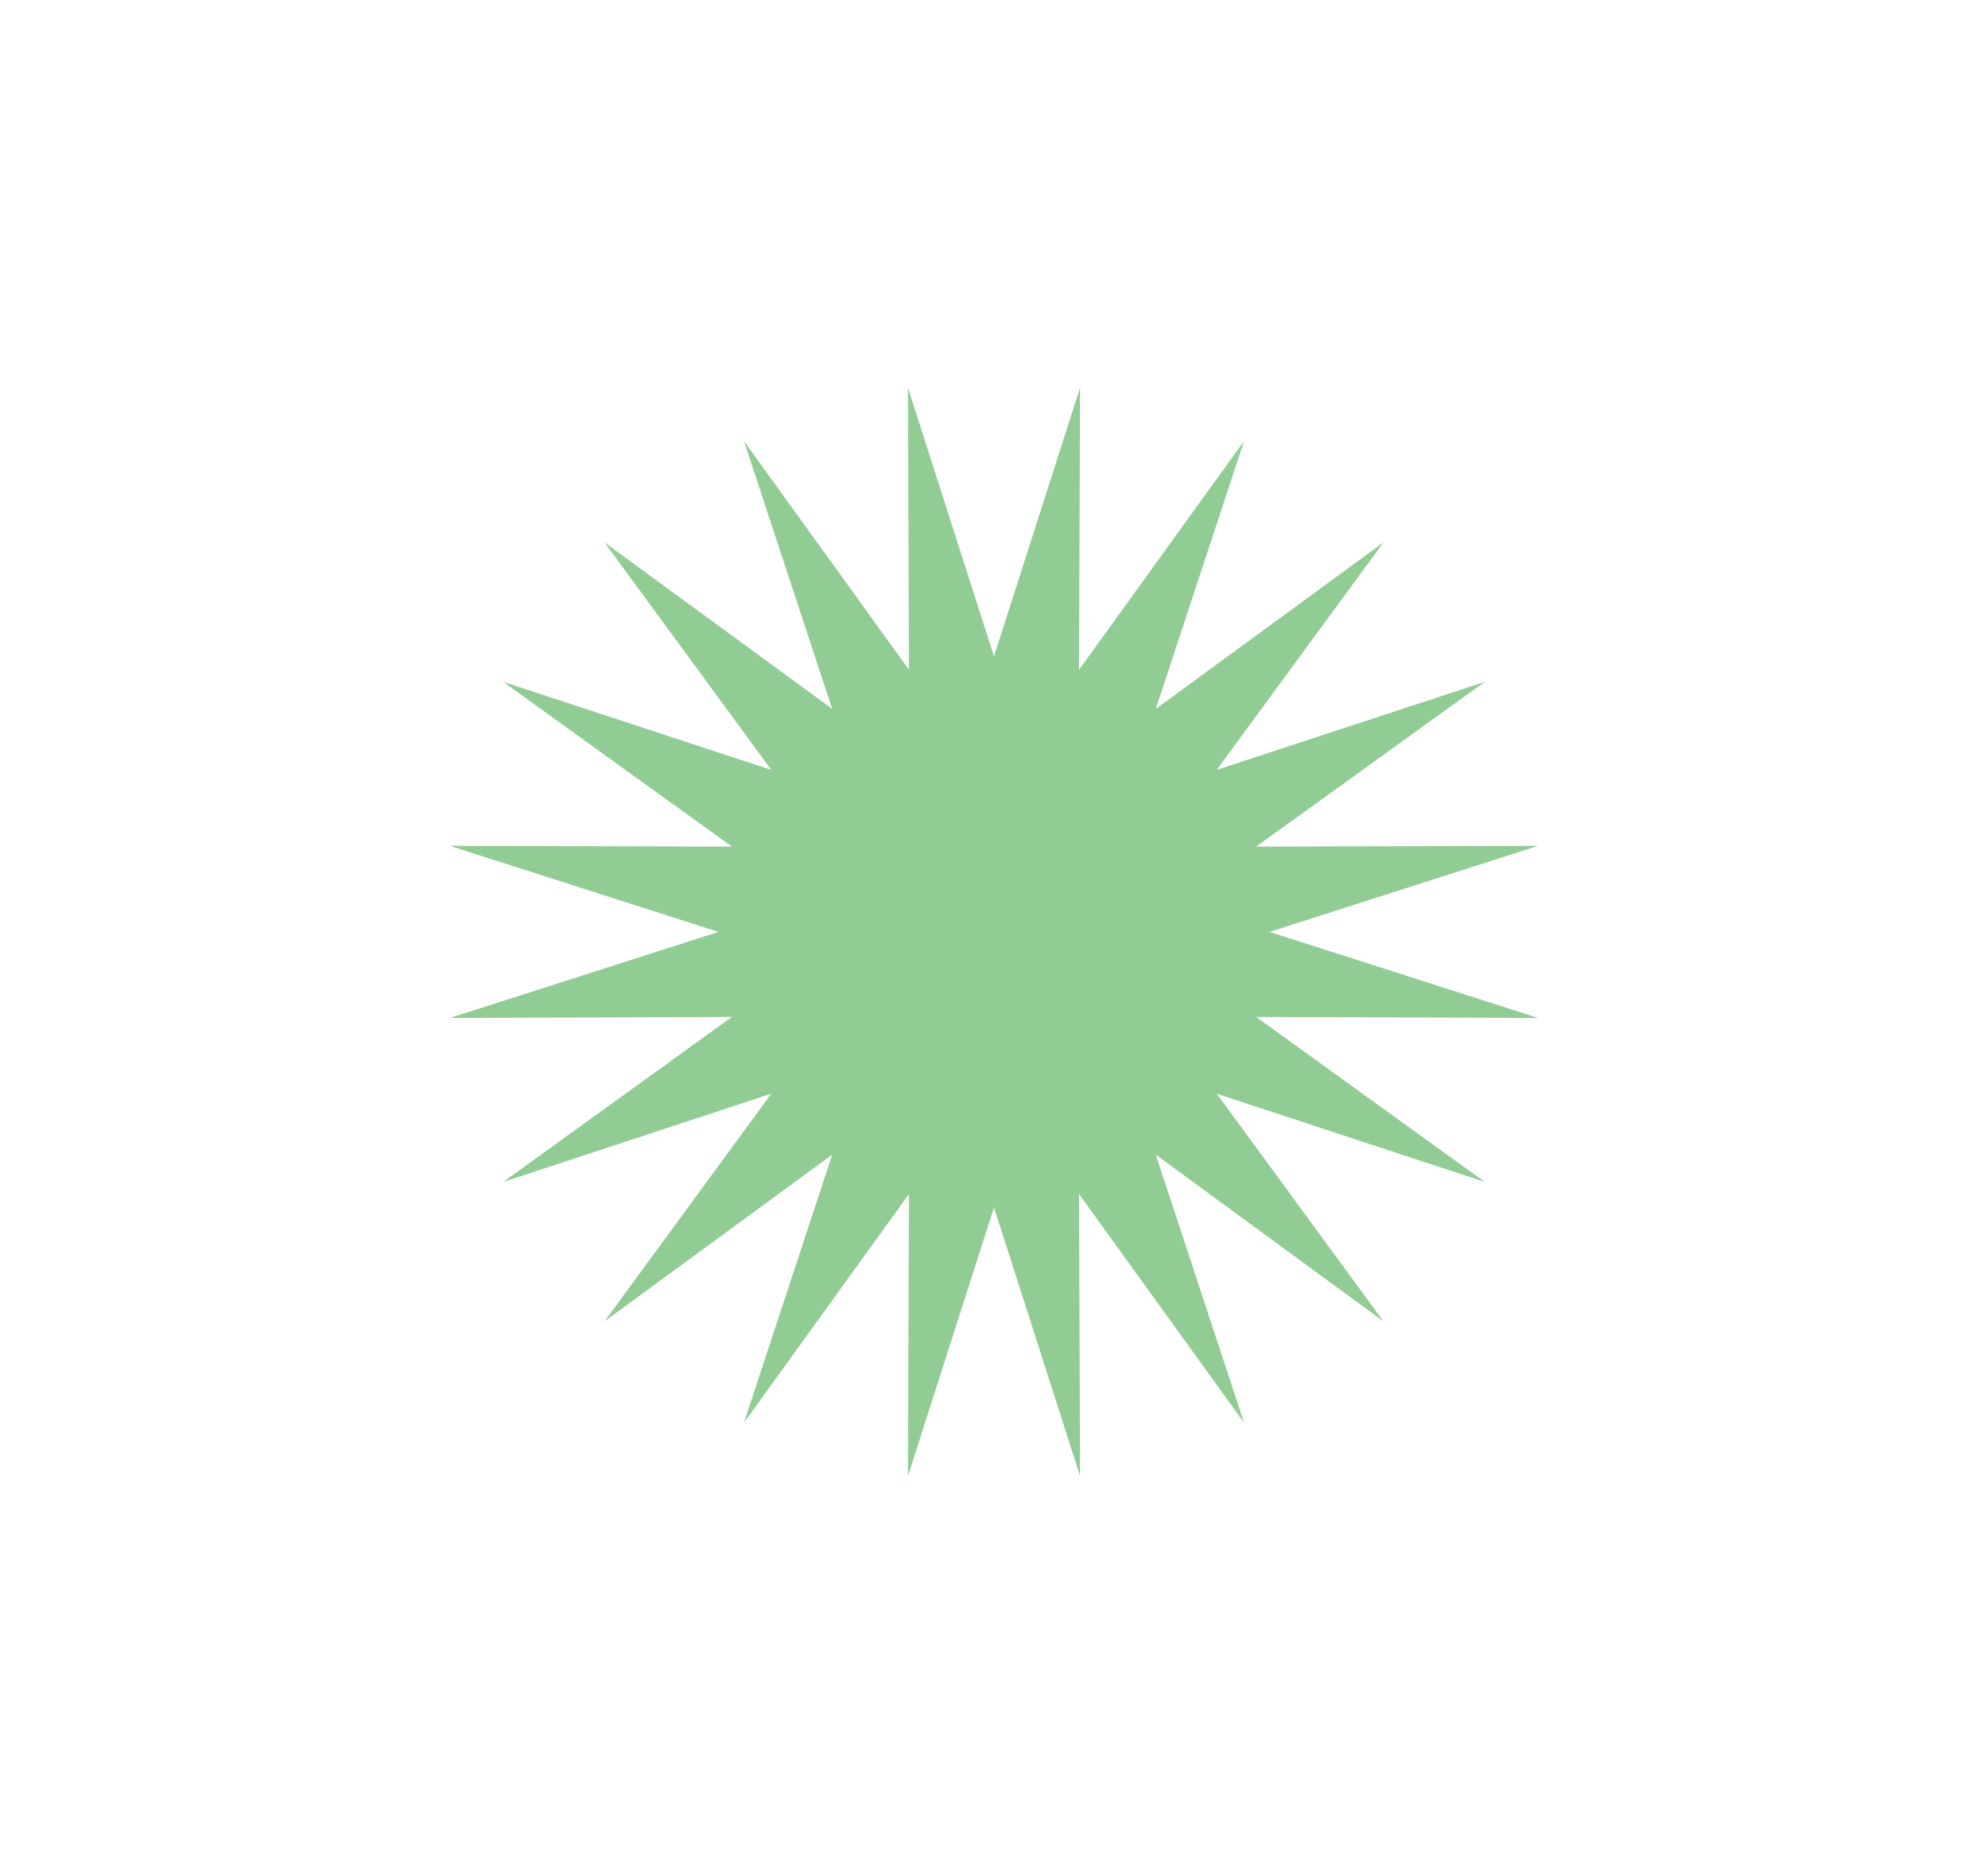 <svg id="Layer_1" data-name="Layer 1" xmlns="http://www.w3.org/2000/svg" viewBox="0 0 304 285"><defs><style>.cls-1{fill:#91cc95;}</style></defs><polygon class="cls-1" points="152 100.37 165.16 59.29 165 102.42 190.24 67.44 176.74 108.4 211.56 82.94 186.06 117.72 227.06 104.26 192.08 129.46 235.21 129.34 194.13 142.5 235.21 155.66 192.08 155.5 227.06 180.74 186.06 167.24 211.56 202.06 176.74 176.56 190.24 217.56 165 182.58 165.16 225.71 152 184.63 138.84 225.71 139 182.58 113.76 217.56 127.26 176.56 92.44 202.06 117.94 167.24 76.94 180.74 111.92 155.5 68.79 155.66 109.87 142.5 68.79 129.34 111.92 129.46 76.94 104.26 117.94 117.72 92.44 82.94 127.26 108.4 113.76 67.44 139 102.42 138.84 59.29 152 100.37"/></svg>